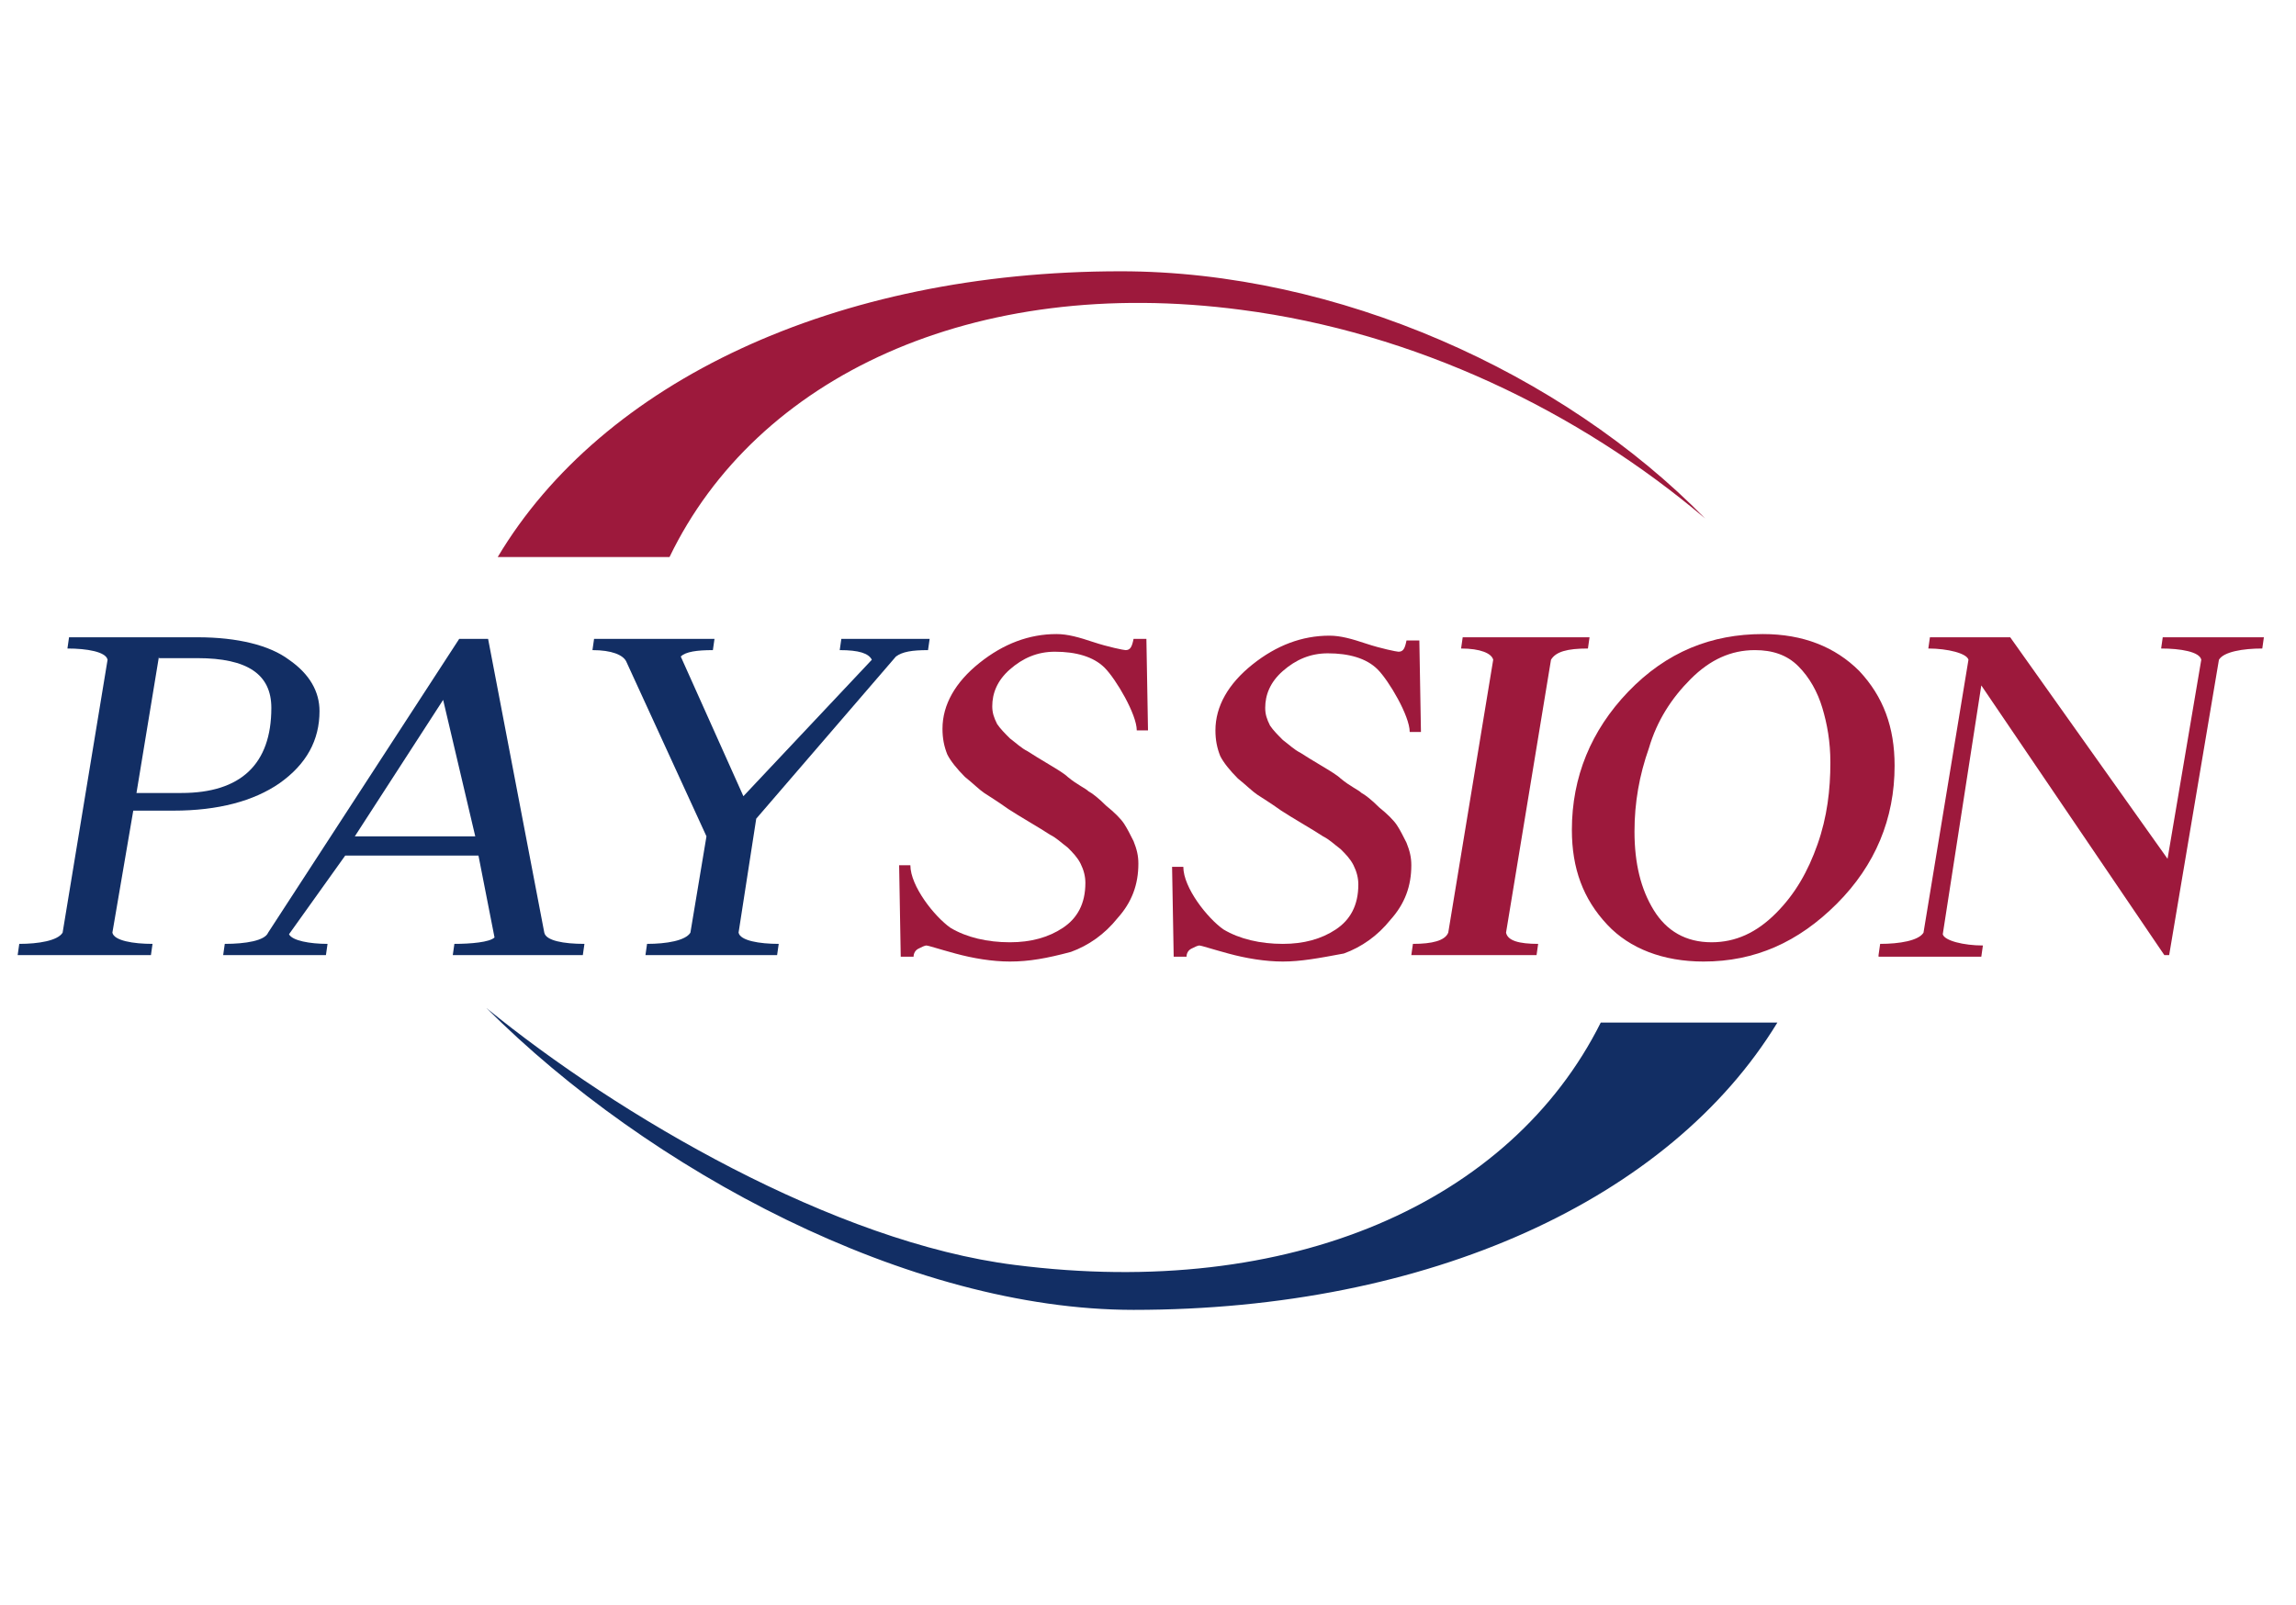 <?xml version="1.0" encoding="utf-8"?>
<!-- Generator: Adobe Illustrator 23.0.3, SVG Export Plug-In . SVG Version: 6.00 Build 0)  -->
<svg version="1.1" xmlns="http://www.w3.org/2000/svg" xmlns:xlink="http://www.w3.org/1999/xlink" x="0px" y="0px"
	 viewBox="0 0 143 100" style="enable-background:new 0 0 143 100;" xml:space="preserve">
<style type="text/css">
	.st0{fill:#949DAF;}
	.st1{fill:#00579F;}
	.st2{fill:#FAA61A;}
	.st3{opacity:0.2;fill:none;}
	.st4{fill:#FF5F00;}
	.st5{fill:#EB001B;}
	.st6{fill:#F79E1B;}
	.st7{fill:#283B82;}
	.st8{fill:#469BDB;}
	.st9{fill:#CB0E20;}
	.st10{fill:#333333;}
	.st11{fill:#FFFFFF;}
	.st12{fill:#122E64;}
	.st13{fill:#9D193C;}
	.st14{fill:#F47216;}
	.st15{fill:#2F2E34;}
	.st16{fill:#0A0B09;}
	.st17{fill:#D50172;}
	.st18{fill:#2B394C;}
	.st19{fill:#32AC4C;}
	.st20{fill:#5BC23C;}
	.st21{fill:#4F4C4D;}
	.st22{fill:#EE3424;}
	.st23{fill:#E40216;}
	.st24{fill:#EE7502;}
	.st25{fill:#FF8C00;}
	.st26{fill:#2D3540;}
	.st27{fill:#006CB4;}
	.st28{fill:#76A62D;}
	.st29{fill:#336699;}
	.st30{display:none;}
	.st31{display:inline;}
	.st32{opacity:0.2;fill:none;stroke:#EE3424;stroke-miterlimit:10;}
</style>
<g id="Layer_1">
</g>
<g id="Layer_2">
	<g>
		<g>
			<g>
				<path class="st12" d="M1.1,59.5l0.1-0.7c1.2,0,2.4-0.2,2.7-0.7l2.8-17c-0.1-0.5-1.3-0.7-2.5-0.7l0.1-0.7h8
					c2.5,0,4.5,0.5,5.7,1.4c1.3,0.9,1.9,2,1.9,3.2c0,1.8-0.8,3.3-2.5,4.5c-1.6,1.1-3.8,1.7-6.6,1.7H8.3L7,58.1
					c0.1,0.5,1.3,0.7,2.5,0.7l-0.1,0.7H1.1z M9.9,40.9l-1.4,8.5h2.8c3.7,0,5.6-1.8,5.6-5.3c0-2.1-1.5-3.1-4.6-3.1H9.9z"/>
				<path class="st12" d="M28.2,59.5l0.1-0.7c1,0,2.2-0.1,2.5-0.4l-1-5.1h-8.3L18,58.2c0.2,0.4,1.3,0.6,2.4,0.6l-0.1,0.7h-6.4
					l0.1-0.7c1.3,0,2.5-0.2,2.7-0.7l11.9-18.3h1.8l3.5,18.3c0.1,0.5,1.2,0.7,2.5,0.7l-0.1,0.7H28.2z M27.6,43.6l-5.5,8.5h7.5
					L27.6,43.6z"/>
				<path class="st12" d="M44.5,39.8l-0.1,0.7c-1,0-1.7,0.1-2,0.4l3.9,8.7l8-8.5c-0.2-0.4-0.8-0.6-2-0.6l0.1-0.7h5.5l-0.1,0.7
					c-1,0-1.6,0.1-2,0.4L47.1,51L46,58.1c0.1,0.5,1.3,0.7,2.5,0.7l-0.1,0.7h-8.2l0.1-0.7c1.2,0,2.4-0.2,2.7-0.7l1-6L39,41.2
					c-0.2-0.4-0.9-0.7-2.1-0.7l0.1-0.7H44.5z"/>
				<path class="st13" d="M62.9,59.9c-1.1,0-2.3-0.2-3.4-0.5c-1.1-0.3-1.7-0.5-1.8-0.5c-0.1,0-0.3,0.1-0.5,0.2
					c-0.2,0.1-0.3,0.3-0.3,0.5h-0.8L56,53.9h0.7c0,1.3,1.5,3.2,2.5,3.9c1,0.6,2.3,0.9,3.7,0.9c1.3,0,2.4-0.3,3.3-0.9
					c0.9-0.6,1.4-1.5,1.4-2.8c0-0.4-0.1-0.8-0.3-1.2c-0.2-0.4-0.5-0.7-0.8-1c-0.4-0.3-0.7-0.6-1.1-0.8c-0.3-0.2-0.8-0.5-1.3-0.8
					c-0.5-0.3-1-0.6-1.3-0.8c-0.7-0.5-1.2-0.8-1.5-1c-0.3-0.2-0.7-0.6-1.2-1c-0.5-0.5-0.9-1-1.1-1.4c-0.2-0.5-0.3-1-0.3-1.6
					c0-1.5,0.8-2.9,2.3-4.1c1.5-1.2,3.1-1.8,4.8-1.8c0.7,0,1.4,0.2,2.3,0.5c0.9,0.3,1.9,0.5,2,0.5c0.3,0,0.4-0.2,0.5-0.7h0.8
					l0.1,5.7h-0.7c0-1-1.3-3.2-2-3.9c-0.7-0.7-1.8-1-3.1-1c-1.1,0-2,0.4-2.8,1.1c-0.8,0.7-1.1,1.5-1.1,2.3c0,0.4,0.1,0.7,0.3,1.1
					c0.2,0.3,0.5,0.6,0.8,0.9c0.4,0.3,0.7,0.6,1.1,0.8c0.3,0.2,0.8,0.5,1.3,0.8c0.5,0.3,1,0.6,1.2,0.8c0.6,0.5,1.1,0.7,1.3,0.9
					c0.2,0.1,0.6,0.4,1.1,0.9c0.5,0.4,0.9,0.8,1.1,1.1c0.2,0.3,0.4,0.7,0.6,1.1c0.2,0.5,0.3,0.9,0.3,1.4c0,1.3-0.4,2.4-1.3,3.4
					c-0.8,1-1.8,1.7-2.9,2.1C65.2,59.7,64.1,59.9,62.9,59.9z"/>
				<path class="st13" d="M79.9,59.9c-1.1,0-2.3-0.2-3.4-0.5c-1.1-0.3-1.7-0.5-1.8-0.5c-0.1,0-0.3,0.1-0.5,0.2s-0.3,0.3-0.3,0.5
					h-0.8l-0.1-5.6h0.7c0,1.3,1.5,3.2,2.5,3.9c1,0.6,2.3,0.9,3.7,0.9c1.3,0,2.4-0.3,3.3-0.9c0.9-0.6,1.4-1.5,1.4-2.8
					c0-0.4-0.1-0.8-0.3-1.2c-0.2-0.4-0.5-0.7-0.8-1c-0.4-0.3-0.7-0.6-1.1-0.8c-0.3-0.2-0.8-0.5-1.3-0.8c-0.5-0.3-1-0.6-1.3-0.8
					c-0.7-0.5-1.2-0.8-1.5-1c-0.3-0.2-0.7-0.6-1.2-1c-0.5-0.5-0.9-1-1.1-1.4c-0.2-0.5-0.3-1-0.3-1.6c0-1.5,0.8-2.9,2.3-4.1
					c1.5-1.2,3.1-1.8,4.8-1.8c0.7,0,1.4,0.2,2.3,0.5c0.9,0.3,1.9,0.5,2,0.5c0.3,0,0.4-0.2,0.5-0.7h0.8l0.1,5.7h-0.7
					c0-1-1.3-3.2-2-3.9c-0.7-0.7-1.8-1-3.1-1c-1.1,0-2,0.4-2.8,1.1c-0.8,0.7-1.1,1.5-1.1,2.3c0,0.4,0.1,0.7,0.3,1.1
					c0.2,0.3,0.5,0.6,0.8,0.9c0.4,0.3,0.7,0.6,1.1,0.8c0.3,0.2,0.8,0.5,1.3,0.8c0.5,0.3,1,0.6,1.2,0.8c0.6,0.5,1.1,0.7,1.3,0.9
					c0.2,0.1,0.6,0.4,1.1,0.9c0.5,0.4,0.9,0.8,1.1,1.1c0.2,0.3,0.4,0.7,0.6,1.1c0.2,0.5,0.3,0.9,0.3,1.4c0,1.3-0.4,2.4-1.3,3.4
					c-0.8,1-1.8,1.7-2.9,2.1C82.1,59.7,81,59.9,79.9,59.9z"/>
				<path class="st13" d="M87.9,59.5l0.1-0.7c1.2,0,2-0.2,2.2-0.7l2.8-17c-0.1-0.4-0.8-0.7-2-0.7l0.1-0.7H99l-0.1,0.7
					c-1.3,0-2,0.2-2.3,0.7l-2.8,17c0.1,0.5,0.8,0.7,2,0.7l-0.1,0.7H87.9z"/>
				<path class="st13" d="M109.8,39.5c2.5,0,4.5,0.8,6,2.3c1.5,1.6,2.2,3.5,2.2,5.9c0,3.3-1.2,6.2-3.6,8.6s-5.1,3.6-8.3,3.6
					c-2.5,0-4.6-0.8-6-2.3c-1.5-1.6-2.2-3.5-2.2-5.9c0-3.3,1.2-6.2,3.5-8.6C103.8,40.6,106.6,39.5,109.8,39.5z M101.8,51.8
					c0,2,0.4,3.6,1.2,4.9c0.8,1.3,2,2,3.6,2c1.5,0,2.8-0.6,4-1.8c1.2-1.2,2-2.6,2.6-4.3c0.6-1.7,0.8-3.4,0.8-5.1
					c0-1.3-0.2-2.4-0.5-3.4c-0.3-1-0.8-1.9-1.5-2.6c-0.7-0.7-1.6-1-2.7-1c-1.5,0-2.8,0.6-4,1.8c-1.2,1.2-2.1,2.6-2.6,4.3
					C102.1,48.3,101.8,50,101.8,51.8z"/>
				<path class="st13" d="M117,59.5l0.1-0.7c1.2,0,2.4-0.2,2.7-0.7l2.8-17c-0.1-0.4-1.3-0.7-2.5-0.7l0.1-0.7h5l9.8,13.8l2.1-12.4
					c-0.1-0.5-1.3-0.7-2.5-0.7l0.1-0.7h6.3l-0.1,0.7c-1.2,0-2.4,0.2-2.7,0.7l-3.1,18.4h-0.3l-11.4-16.8L121,58.2
					c0.1,0.4,1.3,0.7,2.5,0.7l-0.1,0.7H117z"/>
			</g>
			<path class="st13" d="M69.8,16.9C52,16.9,37.5,23.8,31,34.7h10.7c5.4-11.2,18.9-17.6,35.6-15.4c10.8,1.4,21,6.3,28.9,13
				C97.3,23.2,83.3,16.9,69.8,16.9z"/>
			<path class="st12" d="M70.6,81.6c18.4,0,33.4-6.9,40.1-17.9h-11C94.1,74.9,80.4,81,63.2,78.8c-11.2-1.4-24.7-9.3-32.9-16
				C40.4,72.9,56.6,81.6,70.6,81.6z"/>
		</g>
		<rect class="st3" width="143" height="100"/>
	</g>
</g>
<g id="Layer_2_copy" class="st30">
	<g class="st31">
		<g>
			<line class="st32" x1="21.5" y1="0" x2="121.3" y2="99.8"/>
			<line class="st32" x1="121.3" y1="0" x2="21.5" y2="99.8"/>
			<rect x="1.5" y="0" class="st32" width="140" height="100"/>
			<path class="st32" d="M21.5,50L21.5,50c0-27.6,22.4-50,50-50h0c27.6,0,50,22.4,50,50v0c0,27.6-22.4,50-50,50h0
				C43.9,100,21.5,77.6,21.5,50z"/>
			
				<rect x="48.4" y="33.5" transform="matrix(-1.836970e-16 1 -1 -1.836970e-16 121.5 -21.5)" class="st32" width="46.2" height="33"/>
			<rect x="48.4" y="33.5" transform="matrix(-1 -1.224647e-16 1.224647e-16 -1 143 100)" class="st32" width="46.2" height="33"/>
			<path class="st32" d="M55,50L55,50c0-9.1,7.4-16.5,16.5-16.5h0C80.6,33.5,88,40.9,88,50v0c0,9.1-7.4,16.5-16.5,16.5h0
				C62.4,66.5,55,59.1,55,50z"/>
		</g>
	</g>
</g>
</svg>
